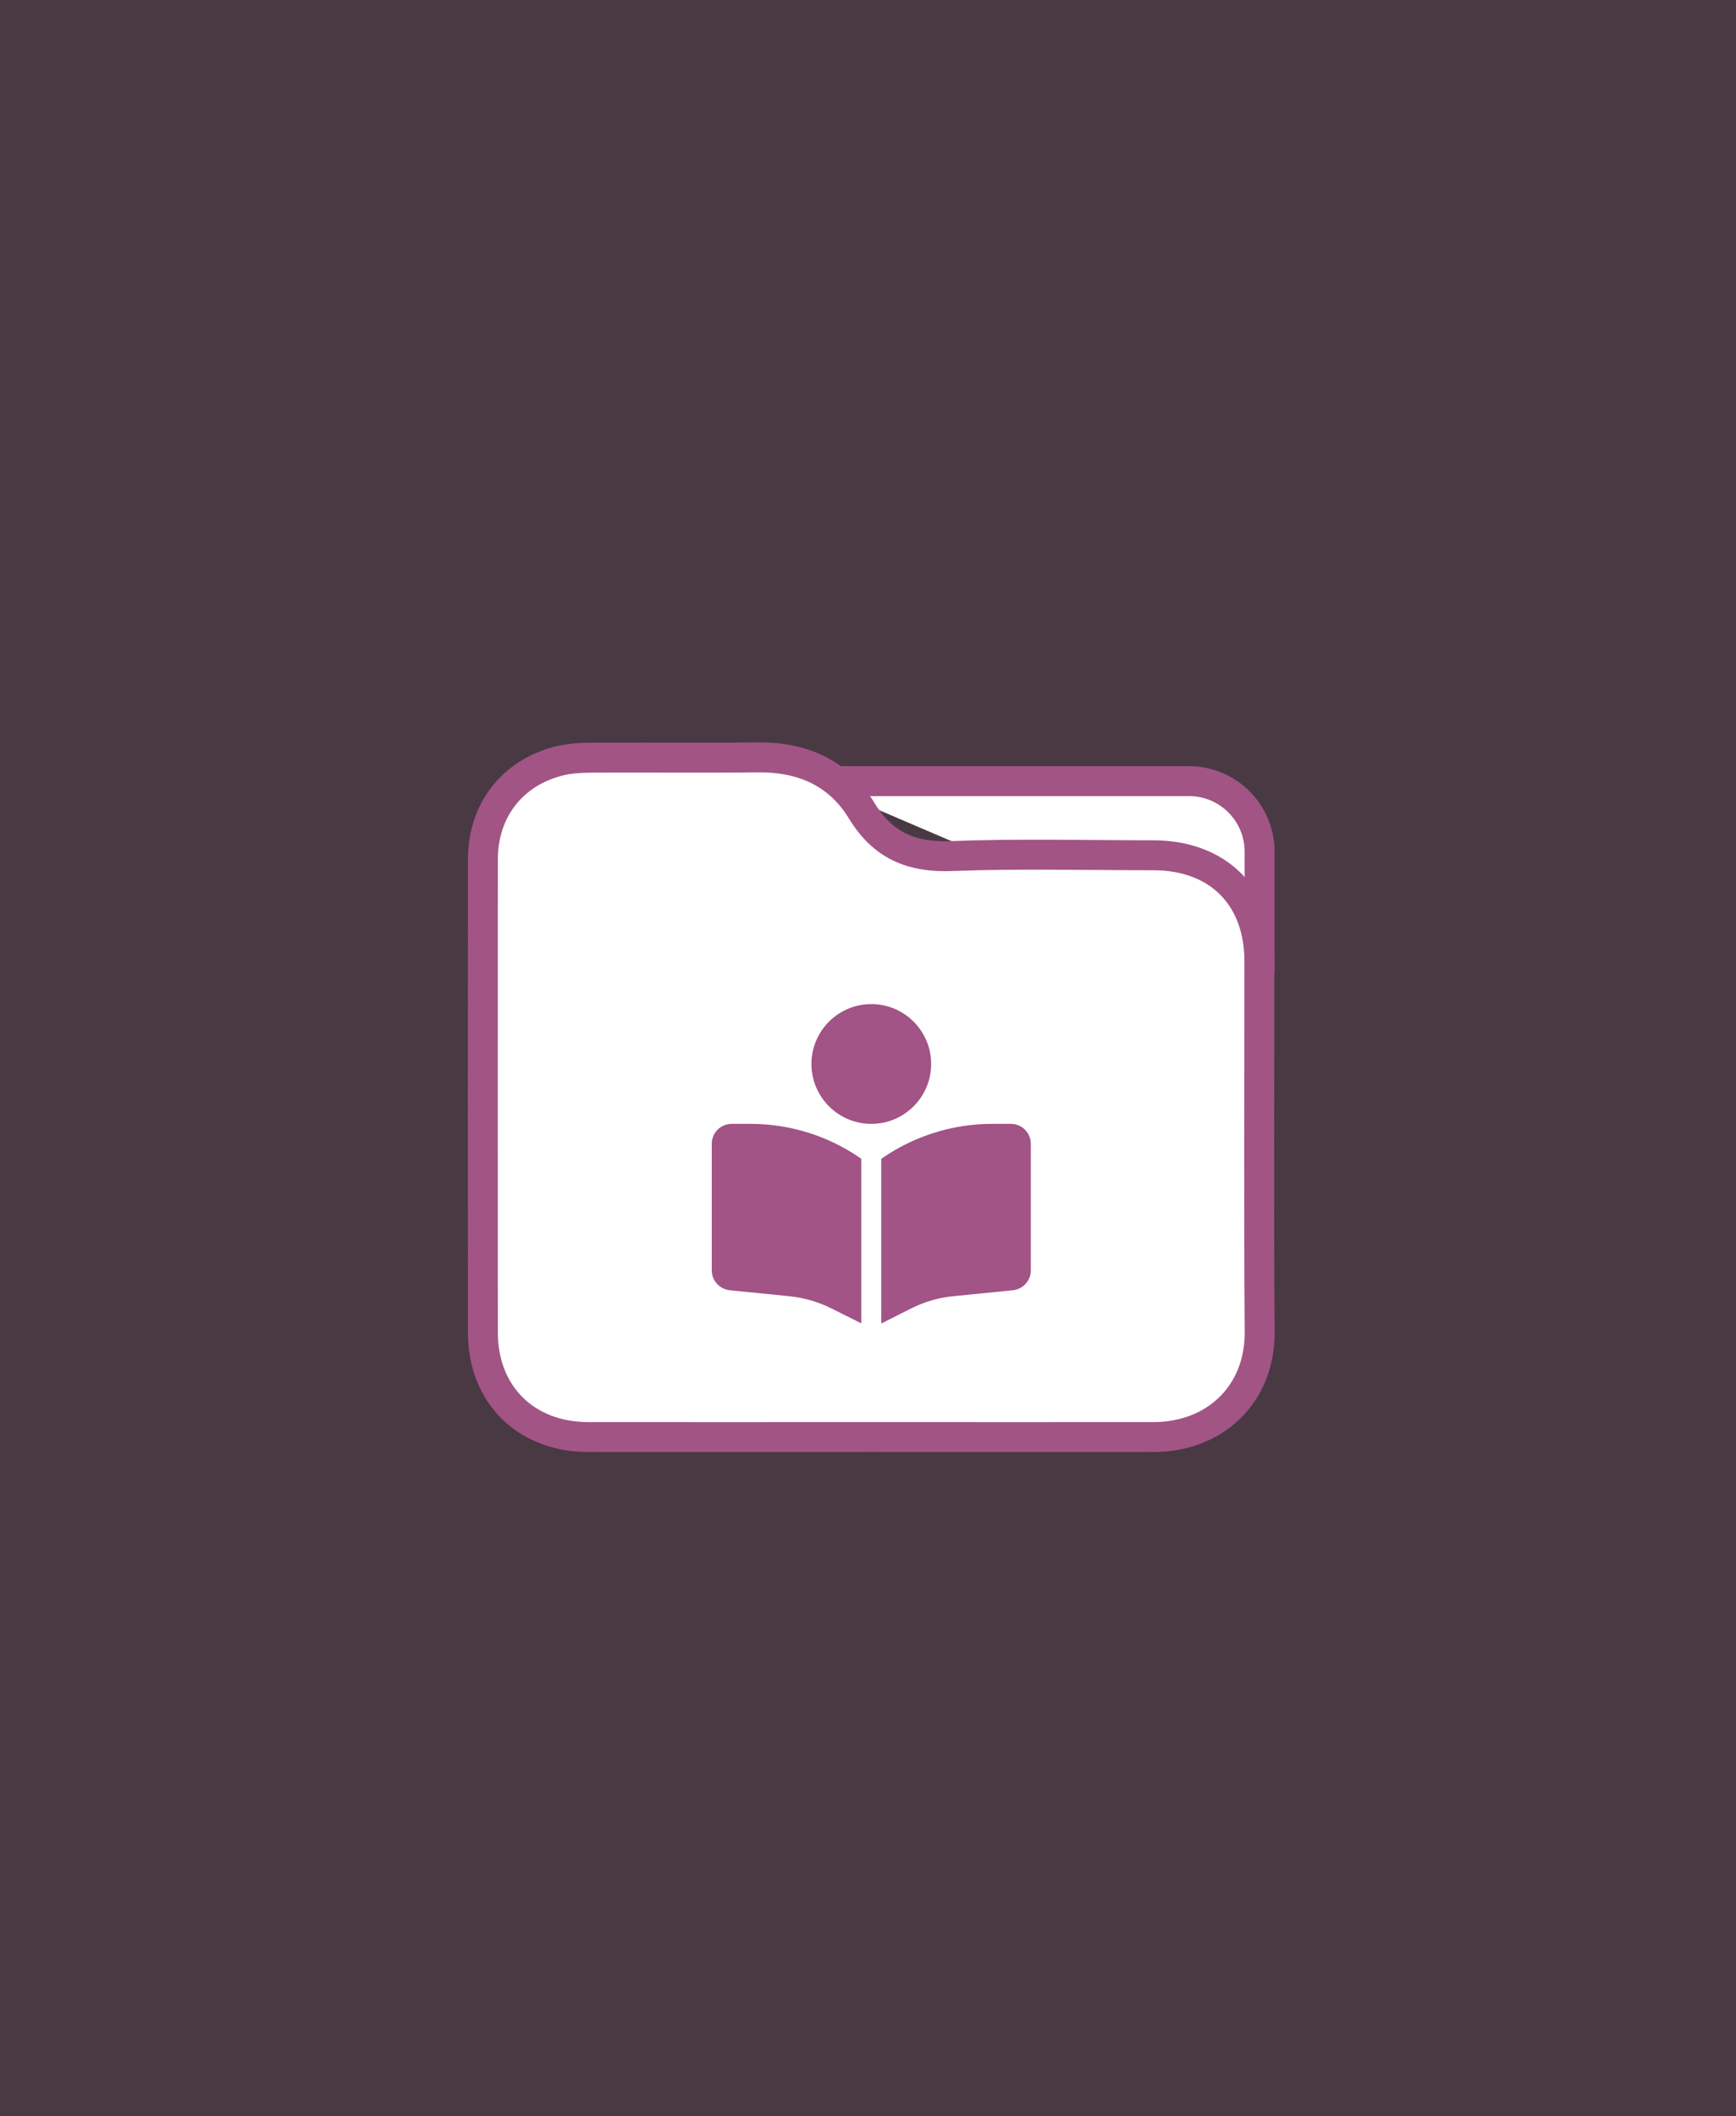 <?xml version="1.0" encoding="UTF-8"?><svg id="Calque_2" xmlns="http://www.w3.org/2000/svg" viewBox="0 0 174 212"><rect x="0" y="0" width="174" height="212" fill="#333333" stroke="none"/><defs><style>.cls-1,.cls-2{fill:#a15485;}.cls-3{fill:#fff;stroke:#a25485;stroke-linejoin:round;stroke-width:3px;}.cls-2{opacity:.2;}</style></defs><g id="Calque_1-2"><rect class="cls-2" width="174" height="212"/><g><g><path class="cls-3" d="M81.32,78.26h37.85c3.91,0,7.08,3.17,7.08,7.08v12.16"/><path class="cls-3" d="M126.26,133.4c.05,6.4-4.59,10.57-10.63,10.58-9.44,.01-18.89,0-28.33,0s-18.88,.01-28.32,0c-6.27,0-10.58-4.26-10.58-10.48-.01-15.8-.01-31.6,0-47.4,0-4.86,2.9-8.65,7.6-9.85,1.08-.28,2.25-.33,3.38-.34,5.51-.03,11.02,.04,16.53-.03,4.47-.05,8.13,1.51,10.48,5.38,2.09,3.42,4.94,4.66,8.93,4.51,6.75-.26,13.53-.08,20.3-.08,6.48,.01,10.61,4.13,10.61,10.64,0,12.36-.07,24.71,.03,37.07Z"/></g><path class="cls-1" d="M81.33,106.6c0-3.31,2.69-6,6-6s6,2.69,6,6-2.69,6-6,6-6-2.69-6-6Zm5,9.5v16.49l-3.02-1.51c-1.31-.65-2.72-1.06-4.17-1.21l-6-.6c-1.02-.11-1.8-.96-1.8-1.99v-12.68c0-1.11,.89-2,2-2h1.89c3.97,0,7.85,1.22,11.1,3.5Zm2,16.49v-16.49c3.25-2.27,7.13-3.5,11.1-3.5h1.89c1.11,0,2,.89,2,2v12.68c0,1.02-.78,1.89-1.8,1.99l-6,.6c-1.45,.14-2.87,.56-4.17,1.21l-3.02,1.52Z"/></g></g></svg>